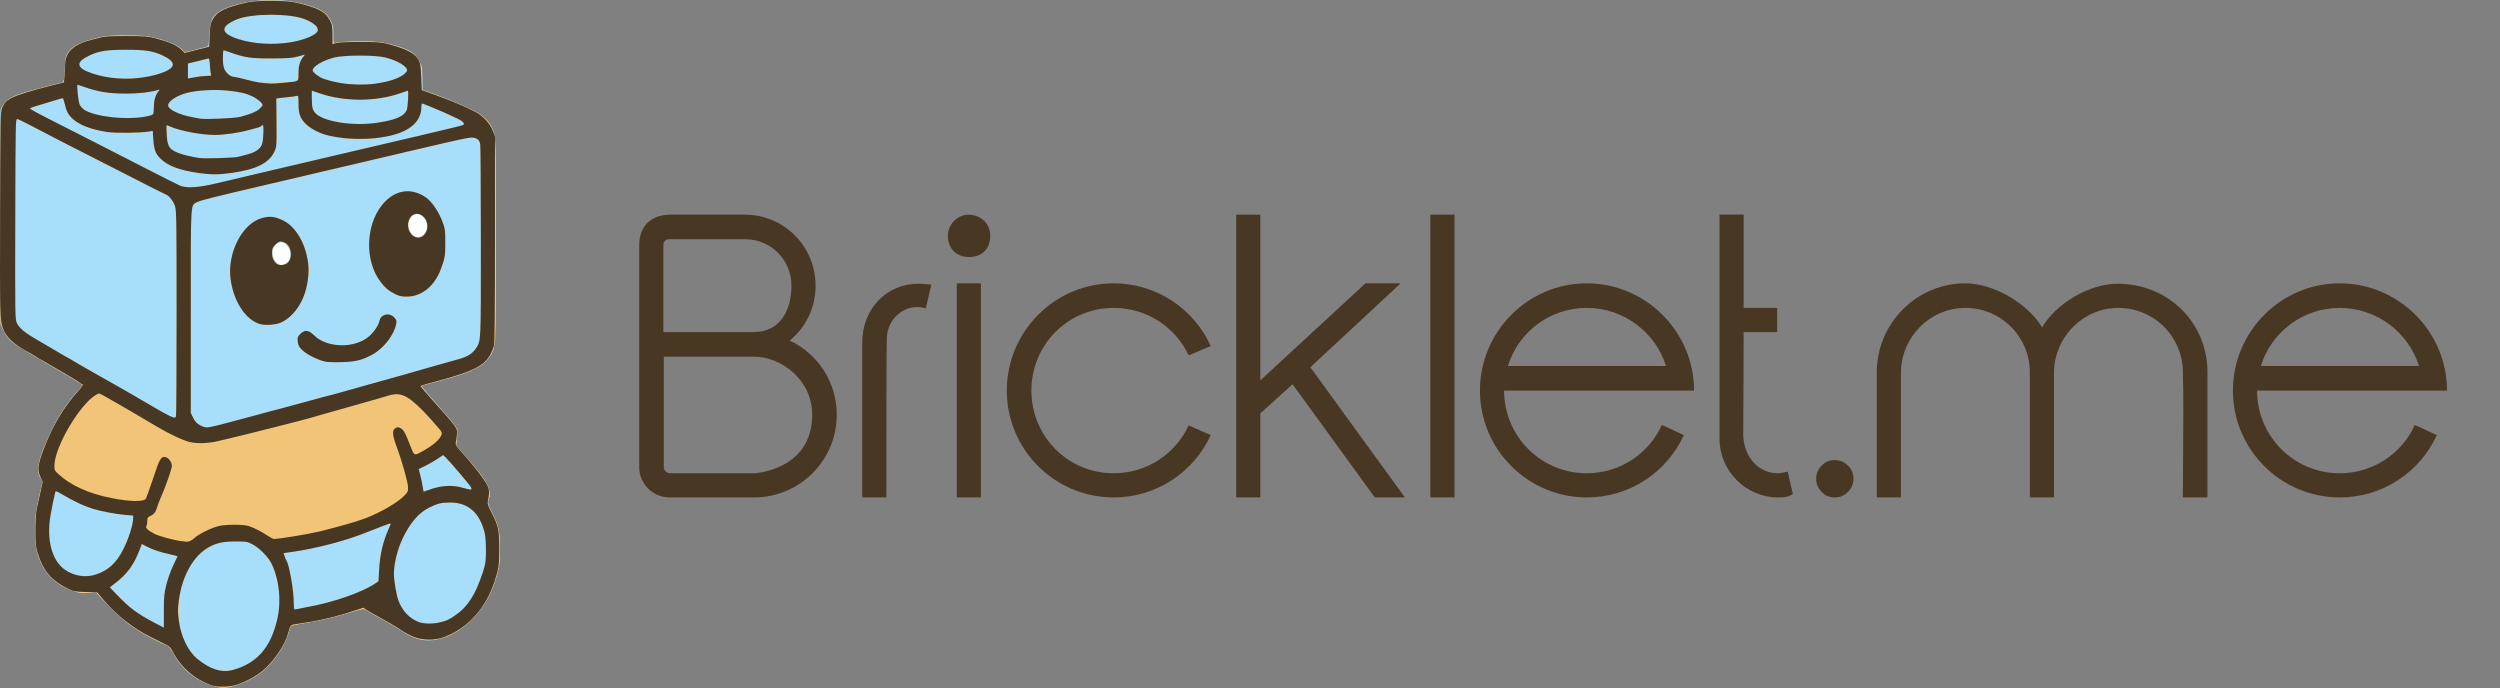 <svg xmlns="http://www.w3.org/2000/svg" xml:space="preserve" id="svg1" version="1.1" viewBox="0 0 396.875 109.273" height="413" width="1500"><rect x="0" y="0" width="396.875" height="109.273" fill="#808080" stroke="none"/><defs id="defs1"></defs><rect ry="5.502" y="33.358" x="34.614" height="11.004" width="37.69" id="rect1" style="fill:#ffffff;stroke-width:0.199"></rect><path id="path16" d="m 33.731,108.868 c -2.563,-0.763 -4.972,-2.731 -6.138,-5.014 -0.45,-0.88 -1.065,-1.555 -1.415,-1.554 -0.403,0.002 -4.489,-2.285 -5.716,-3.2 -0.742,-0.553 -2.232,-1.924 -3.309,-3.046 l -1.959,-2.04 -1.205,0.097 c -1.006,0.081 -1.376,0.039 -2.24,-0.251 C 8.459,92.756 6.584,90.65 5.753,87.126 5.504,86.072 5.476,82.575 5.706,81.27 5.798,80.748 6.077,79.432 6.327,78.343 L 6.781,76.365 6.432,75.854 C 6.152,75.444 6.085,75.148 6.092,74.359 6.099,73.548 6.241,73.009 6.899,71.295 8.428,67.309 10.071,64.562 12.561,61.823 l 0.606,-0.667 -0.777,-0.518 C 11.963,60.354 10.061,59.22 8.163,58.119 3.114,55.188 2.075,54.528 1.465,53.861 0.754,53.085 0.328,52.208 0.136,51.123 0.035,50.551 -0.004,44.615 0.023,33.846 L 0.065,17.441 0.466,16.729 C 1.036,15.717 1.876,15.27 4.864,14.389 c 0.708,-0.209 4.616,-1.217 4.949,-1.277 0.338,-0.061 0.483,-0.88 0.51,-2.875 0.032,-2.343 1.283,-3.327 5.462,-4.295 1.23,-0.285 1.936,-0.341 4.277,-0.337 1.542,0.002 3.141,0.084 3.552,0.181 1.767,0.42 2.144,0.523 2.997,0.822 1.178,0.413 1.612,0.65 2.238,1.223 l 0.517,0.474 1.817,-0.458 c 0.999,-0.252 1.844,-0.487 1.878,-0.522 0.034,-0.035 0.119,-0.906 0.191,-1.935 0.157,-2.265 0.453,-2.893 1.713,-3.639 2.444,-1.447 7.693,-2.155 11.219,-1.514 3.951,0.719 5.505,1.461 6.316,3.016 0.386,0.741 0.433,0.98 0.433,2.247 0,1.398 0.004,1.417 0.337,1.31 0.683,-0.218 3.934,-0.347 5.709,-0.226 2.401,0.164 5.088,0.866 6.264,1.637 0.657,0.431 1.306,1.213 1.429,1.723 0.05,0.208 0.149,0.379 0.22,0.379 0.071,0 0.148,0.891 0.171,1.981 l 0.042,1.981 1.65,0.581 c 1.748,0.615 3.535,1.34 4.841,1.963 0.436,0.208 0.822,0.377 0.858,0.377 0.036,0 0.422,0.172 0.858,0.382 1.059,0.511 2.299,1.677 2.73,2.568 0.707,1.46 0.708,1.486 0.658,18.401 -0.052,17.888 0.023,16.691 -1.156,18.322 -0.869,1.202 -2.7,2.162 -5.76,3.019 -0.594,0.166 -1.586,0.449 -2.204,0.627 -0.619,0.178 -1.445,0.4 -1.836,0.492 -0.391,0.092 -0.743,0.221 -0.782,0.287 -0.039,0.066 1.05,1.38 2.421,2.92 1.37,1.541 2.645,3.047 2.833,3.349 0.381,0.611 0.464,1.282 0.295,2.382 l -0.114,0.739 1.335,1.529 c 2.881,3.299 3.719,4.495 3.956,5.651 0.122,0.591 0.116,0.872 -0.021,1.14 -0.294,0.574 -0.197,1.09 0.438,2.33 1.034,2.018 1.279,3.15 1.268,5.86 -0.009,2.377 -0.074,2.799 -0.776,5.044 -1.34,4.286 -4.632,7.85 -8.35,9.039 -2.374,0.759 -4.287,0.393 -6.703,-1.282 -0.58,-0.402 -1.906,-1.186 -2.946,-1.74 -1.04,-0.555 -2.07,-1.141 -2.289,-1.303 -0.219,-0.162 -0.511,-0.294 -0.649,-0.294 -0.138,0 -1.174,0.275 -2.302,0.612 -2.893,0.864 -4.972,1.337 -7.675,1.749 -0.701,0.107 -1.351,0.254 -1.444,0.327 -0.093,0.073 -0.255,0.466 -0.361,0.873 -0.472,1.813 -1.758,3.949 -3.368,5.594 -1.43,1.461 -3.442,2.56 -5.85,3.198 -0.866,0.229 -1.811,0.18 -2.928,-0.153 z M 45.384,41.811 c 0.903,-0.617 0.931,-2.082 0.055,-2.901 -1.524,-1.424 -3.005,1.147 -1.564,2.716 0.472,0.514 0.944,0.572 1.509,0.185 z m 21.494,-4.347 c 0.607,-0.327 0.902,-0.829 0.902,-1.537 0,-0.781 -0.382,-1.445 -1.01,-1.756 -0.78,-0.386 -1.42,-0.035 -1.833,1.007 -0.17,0.428 -0.172,0.617 -0.013,1.088 0.225,0.666 0.56,1.103 0.981,1.283 0.425,0.181 0.488,0.176 0.973,-0.086 z" style="fill:#a7defb;stroke-width:0.579"></path><path id="path15" d="m 34.092,108.96 c -1.076,-0.272 -2.882,-1.196 -3.889,-1.989 -0.991,-0.781 -1.975,-1.992 -2.731,-3.364 -0.426,-0.772 -0.663,-1.028 -1.148,-1.241 -4.082,-1.788 -6.474,-3.465 -9.451,-6.625 l -1.64,-1.741 -1.08,0.102 c -1.374,0.13 -2.328,-0.094 -3.951,-0.93 -3.083,-1.586 -4.666,-4.583 -4.66,-8.821 0.003,-2.032 0.221,-3.672 0.834,-6.266 L 6.782,76.367 6.434,75.857 C 5.852,75.005 5.968,73.695 6.822,71.484 8.282,67.7 10.021,64.705 12.09,62.412 l 1.108,-1.229 -0.643,-0.454 C 12.202,60.48 11.542,60.059 11.088,59.795 10.634,59.53 9.993,59.155 9.663,58.961 9.333,58.767 7.586,57.749 5.779,56.697 1.929,54.457 1.243,53.897 0.558,52.437 L 0.065,51.384 V 34.413 c 0,-15.674 0.019,-17.009 0.255,-17.457 0.38,-0.723 1.193,-1.398 2.121,-1.76 1.077,-0.42 4.774,-1.476 6.417,-1.832 l 1.291,-0.28 0.095,-1.169 c 0.052,-0.643 0.095,-1.482 0.095,-1.865 0,-1.898 1.306,-3.01 4.574,-3.894 1.582,-0.428 1.791,-0.446 5.099,-0.446 3.302,0 3.52,0.019 5.099,0.444 1.856,0.5 3.402,1.22 3.827,1.784 0.274,0.364 0.317,0.371 1.154,0.199 0.478,-0.098 1.206,-0.272 1.619,-0.387 0.412,-0.114 0.935,-0.252 1.162,-0.306 l 0.412,-0.098 V 5.701 c 0,-3.304 0.931,-4.189 5.549,-5.273 2.056,-0.483 6.343,-0.483 8.399,0 3.372,0.792 4.552,1.426 5.228,2.812 0.263,0.538 0.321,0.934 0.321,2.169 V 6.919 l 0.412,-0.117 c 0.773,-0.219 6.501,-0.271 7.461,-0.068 3.489,0.736 4.93,1.411 5.742,2.689 0.38,0.598 0.413,0.785 0.483,2.738 l 0.075,2.097 2.1,0.742 c 2.311,0.817 5.781,2.314 6.805,2.938 1.472,0.896 2.245,1.93 2.665,3.57 0.262,1.023 0.3,31.389 0.041,32.85 -0.304,1.717 -1.19,3.058 -2.56,3.876 -0.777,0.464 -2.767,1.226 -4.326,1.657 -0.619,0.171 -1.8,0.501 -2.625,0.733 -0.825,0.232 -1.695,0.467 -1.933,0.521 -0.43,0.098 -0.416,0.118 1.711,2.521 1.179,1.332 2.189,2.457 2.244,2.5 0.055,0.043 0.425,0.497 0.821,1.009 l 0.721,0.931 -0.097,1.314 -0.097,1.314 1.239,1.431 c 0.682,0.787 1.277,1.466 1.323,1.509 0.046,0.043 0.545,0.677 1.109,1.408 1.535,1.989 1.92,3.146 1.435,4.315 -0.171,0.413 -0.167,0.548 0.032,0.939 0.128,0.251 0.438,0.857 0.69,1.348 0.892,1.738 1.13,2.909 1.121,5.522 -0.008,2.331 -0.139,3.156 -0.822,5.162 -1.154,3.391 -3.239,6.12 -5.999,7.857 -2.508,1.577 -5.233,1.802 -7.623,0.629 -0.206,-0.101 -0.854,-0.512 -1.439,-0.914 -0.585,-0.401 -1.901,-1.172 -2.925,-1.712 -1.024,-0.54 -2.04,-1.112 -2.259,-1.27 -0.219,-0.158 -0.511,-0.287 -0.649,-0.287 -0.138,0 -1.174,0.275 -2.302,0.611 -2.819,0.84 -4.239,1.173 -6.775,1.59 -1.196,0.197 -2.256,0.421 -2.355,0.499 -0.099,0.078 -0.291,0.538 -0.426,1.023 -0.499,1.79 -1.718,3.781 -3.33,5.438 -1.278,1.314 -3.413,2.527 -5.349,3.038 -1.339,0.354 -1.927,0.372 -3.031,0.093 z m 2.793,-2.602 c 2.738,-0.635 5.011,-2.498 6.144,-5.035 1.226,-2.746 1.578,-5.359 1.124,-8.336 -0.483,-3.166 -1.877,-5.426 -4.049,-6.565 -0.852,-0.447 -0.984,-0.469 -2.769,-0.468 -2.164,0.002 -3.383,0.329 -4.754,1.278 -4.958,3.432 -5.751,13.57 -1.351,17.278 2.051,1.728 3.762,2.288 5.655,1.848 z M 26.012,97.02 c 8.26e-4,-2.356 0.043,-2.785 0.414,-4.262 0.231,-0.917 0.711,-2.251 1.086,-3.021 0.37,-0.758 0.673,-1.399 0.673,-1.424 0,-0.025 -0.557,-0.171 -1.237,-0.324 -1.611,-0.361 -2.744,-0.742 -3.678,-1.236 l -0.756,-0.399 -0.402,1.051 c -0.848,2.221 -1.911,3.682 -3.669,5.045 l -1.027,0.796 1.372,1.387 c 2.141,2.164 2.952,2.759 5.797,4.254 0.784,0.412 1.425,0.75 1.425,0.751 0,0.002 4.33e-4,-1.177 9.98e-4,-2.618 z m 43.598,1.828 c 1.071,-0.224 1.549,-0.426 2.498,-1.054 1.645,-1.089 2.412,-2.022 3.455,-4.204 1.241,-2.598 1.757,-4.831 1.614,-6.985 -0.229,-3.45 -1.465,-5.663 -3.636,-6.51 -0.933,-0.364 -2.874,-0.438 -3.887,-0.148 -1.048,0.3 -2.455,1.09 -3.221,1.809 -2.09,1.96 -3.904,6.31 -3.902,9.358 5.67e-4,1.013 0.398,3.374 0.707,4.202 1.067,2.855 3.407,4.151 6.371,3.531 z M 48.808,96.367 c 4.04,-0.711 8.443,-2.248 10.813,-3.776 0.464,-0.299 0.465,-0.302 0.559,-2.061 0.139,-2.591 0.566,-4.443 1.504,-6.526 0.212,-0.47 0.361,-0.878 0.332,-0.908 -0.054,-0.056 -2.017,0.676 -4.285,1.597 -2.784,1.131 -7.867,2.44 -11.344,2.921 l -1.371,0.19 0.155,0.482 c 0.085,0.265 0.206,0.553 0.268,0.639 0.477,0.663 1.194,4.753 1.194,6.811 0,0.484 0.038,0.919 0.085,0.968 0.047,0.049 0.3,0.034 0.562,-0.032 0.263,-0.066 0.95,-0.204 1.527,-0.305 z M 15.289,91.18 c 1.948,-0.667 3.205,-1.835 4.296,-3.995 0.844,-1.669 1.552,-3.904 1.552,-4.898 v -0.443 l -1.312,-0.111 C 18.459,81.618 16.003,81.159 14.837,80.801 13.674,80.443 11.666,79.53 10.263,78.719 9.521,78.29 8.892,77.958 8.866,77.98 c -0.085,0.074 -0.624,2.515 -0.851,3.849 -0.651,3.84 0.207,7.117 2.246,8.581 1.462,1.049 3.362,1.34 5.027,0.77 z m 52.65,-13.364 c 2.065,-0.76 3.802,-0.88 5.528,-0.381 1.436,0.415 1.621,0.374 1.179,-0.265 -0.424,-0.612 -3.22,-3.886 -3.832,-4.487 L 70.362,72.24 69.405,72.87 c -0.526,0.347 -1.402,0.847 -1.945,1.113 l -0.988,0.482 0.267,1.051 c 0.147,0.578 0.314,1.385 0.372,1.794 0.057,0.409 0.122,0.743 0.143,0.743 0.021,0 0.33,-0.107 0.686,-0.238 z M 35.285,67.336 c 1.168,-0.303 2.388,-0.626 2.711,-0.718 0.323,-0.092 0.694,-0.19 0.825,-0.218 0.131,-0.028 1.183,-0.311 2.338,-0.629 1.888,-0.52 2.859,-0.778 3.524,-0.937 0.124,-0.03 1.676,-0.451 3.449,-0.936 3.691,-1.009 4.32,-1.178 4.693,-1.258 0.148,-0.032 0.789,-0.207 1.425,-0.389 1.636,-0.47 2.571,-0.733 4.456,-1.255 4.351,-1.205 7.309,-2.041 10.236,-2.892 1.394,-0.405 2.482,-0.711 3.815,-1.072 1.433,-0.387 2.261,-0.899 2.8,-1.73 0.81,-1.248 0.783,-0.666 0.779,-16.89 -0.002,-8.275 -0.046,-15.267 -0.098,-15.537 -0.195,-1.018 -1.007,-1.25 -2.841,-0.813 -0.664,0.158 -1.372,0.323 -1.575,0.365 -0.403,0.084 -11.777,2.737 -12.141,2.831 -0.124,0.032 -2.202,0.52 -4.617,1.085 -2.416,0.565 -5.149,1.209 -6.074,1.432 -0.925,0.223 -2.255,0.533 -2.957,0.69 -0.701,0.157 -2.827,0.653 -4.724,1.104 -1.897,0.45 -4.124,0.976 -4.949,1.168 -3.983,0.929 -4.538,1.077 -5.059,1.351 -1.083,0.569 -1.015,-0.58 -1.015,17.338 v 16.124 l 0.376,0.773 c 0.354,0.729 0.846,1.155 1.649,1.429 0.534,0.182 0.817,0.142 2.975,-0.417 z M 51.287,57.323 c -1.251,-0.367 -2.871,-1.239 -3.434,-1.848 -0.376,-0.406 -0.524,-0.727 -0.581,-1.255 -0.069,-0.635 -0.029,-0.76 0.38,-1.187 0.699,-0.729 1.34,-0.666 2.241,0.223 2.035,2.005 6.428,2.079 8.689,0.146 0.757,-0.647 1.518,-1.777 1.652,-2.454 0.21,-1.06 1.538,-1.397 2.315,-0.586 0.392,0.408 0.434,0.537 0.344,1.056 -0.29,1.684 -2.001,3.902 -3.738,4.844 -1.696,0.921 -2.654,1.159 -4.949,1.233 -1.596,0.051 -2.296,0.01 -2.92,-0.173 z M 41.135,51.404 c -2.872,-0.984 -5.091,-5.65 -4.539,-9.544 0.925,-6.523 6.191,-9.589 9.83,-5.724 1.39,1.477 2.004,2.798 2.422,5.21 0.206,1.191 0.212,1.576 0.046,2.8 -0.192,1.412 -0.572,2.845 -0.947,3.572 -0.805,1.558 -2.001,2.832 -3.218,3.429 -0.894,0.438 -2.691,0.567 -3.595,0.257 z m 4.221,-9.483 c 0.434,-0.172 0.827,-0.977 0.827,-1.693 0,-0.574 -0.562,-1.452 -1.104,-1.724 -1.198,-0.601 -2.364,1.236 -1.671,2.632 0.421,0.848 1.099,1.122 1.948,0.785 z m 17.236,4.69 c -1.046,-0.556 -1.442,-0.903 -2.271,-1.998 -1.234,-1.628 -1.971,-4.624 -1.686,-6.847 0.328,-2.548 1.11,-4.335 2.553,-5.832 1.826,-1.894 4.338,-2.096 6.517,-0.524 0.863,0.623 1.939,2.208 2.499,3.682 0.461,1.212 0.485,1.378 0.488,3.386 0.002,1.312 -0.07,2.349 -0.191,2.737 -0.966,3.111 -1.97,4.492 -3.996,5.492 -1.152,0.569 -2.733,0.53 -3.913,-0.097 z m 4.749,-9.372 c 0.382,-0.398 0.438,-0.572 0.438,-1.345 0,-0.801 -0.05,-0.94 -0.51,-1.42 -0.776,-0.81 -1.806,-0.657 -2.257,0.335 -0.308,0.676 -0.293,1.287 0.046,1.951 0.522,1.022 1.554,1.239 2.283,0.479 z M 27.945,66.075 c 0.05,-0.136 0.091,-7.514 0.091,-16.396 0,-14.51 -0.025,-16.227 -0.245,-16.92 -0.26,-0.821 -0.962,-1.72 -1.471,-1.886 -0.17,-0.055 -2.941,-1.452 -6.158,-3.104 -3.217,-1.652 -6.895,-3.525 -8.172,-4.163 -1.278,-0.638 -3.897,-1.988 -5.82,-3.001 -1.923,-1.013 -3.56,-1.801 -3.639,-1.75 -0.088,0.057 -0.142,6.14 -0.142,15.965 0,15.699 0.003,15.881 0.308,16.503 0.332,0.678 1.54,1.681 3.071,2.55 0.493,0.279 1.863,1.083 3.044,1.787 1.182,0.703 2.179,1.279 2.215,1.279 0.037,0 0.318,0.164 0.626,0.365 0.308,0.201 1.234,0.739 2.059,1.196 0.825,0.457 1.567,0.881 1.65,0.944 0.082,0.062 0.892,0.52 1.8,1.017 0.907,0.497 2.797,1.577 4.199,2.398 6.179,3.621 6.396,3.727 6.583,3.218 z m 5.115,-36.665 c 0.412,-0.104 0.986,-0.245 1.275,-0.312 0.289,-0.067 2.381,-0.56 4.649,-1.095 3.655,-0.862 5.607,-1.319 7.349,-1.72 2.621,-0.605 10.388,-2.435 11.381,-2.682 0.692,-0.172 1.839,-0.443 2.55,-0.601 0.711,-0.159 2.541,-0.585 4.067,-0.948 2.946,-0.7 3.039,-0.722 5.249,-1.234 4.312,-0.998 4.143,-0.942 3.998,-1.337 -0.106,-0.288 -1.582,-1.016 -4.741,-2.338 -0.945,-0.395 -1.772,-0.719 -1.837,-0.719 -0.065,0 -0.119,0.311 -0.119,0.691 0,0.949 -0.441,1.938 -1.17,2.625 -1.145,1.079 -2.49,1.606 -5.492,2.153 -1.146,0.209 -5.028,0.209 -6.174,0 -3.002,-0.547 -4.346,-1.074 -5.492,-2.153 -0.876,-0.825 -1.17,-1.647 -1.17,-3.269 0,-1.311 -0.006,-1.333 -0.337,-1.23 -0.186,0.058 -0.776,0.14 -1.312,0.182 -0.536,0.042 -1.177,0.109 -1.425,0.147 l -0.45,0.07 0.032,3.765 c 0.036,4.235 -0.028,4.601 -0.991,5.675 -1.046,1.166 -2.962,1.912 -6.078,2.366 -1.934,0.282 -3.179,0.3 -4.899,0.071 -3.066,-0.408 -4.757,-0.962 -6.052,-1.984 C 24.826,24.71 24.425,23.827 24.323,22.128 l -0.081,-1.352 -0.54,0.1 c -1.192,0.22 -5.359,0.276 -6.615,0.088 -1.632,-0.244 -3.311,-0.705 -4.099,-1.124 -1.742,-0.927 -2.331,-1.644 -2.687,-3.268 -0.121,-0.554 -0.281,-0.999 -0.354,-0.988 -0.212,0.03 -4.665,1.388 -5.158,1.572 -0.216,0.081 0.551,0.492 7.874,4.217 1.65,0.839 5.8,2.964 9.224,4.722 3.423,1.758 6.46,3.293 6.749,3.41 0.625,0.255 3.262,0.198 4.424,-0.096 z m 4.724,-4.508 c 0.289,-0.079 0.88,-0.231 1.313,-0.337 1.128,-0.276 1.912,-0.711 2.296,-1.273 0.27,-0.395 0.348,-0.77 0.407,-1.958 0.05,-0.993 0.021,-1.469 -0.088,-1.469 -0.089,0 -0.198,0.062 -0.243,0.138 -0.045,0.076 -0.234,0.176 -0.421,0.222 -0.187,0.046 -0.88,0.234 -1.539,0.417 -2.782,0.771 -5.563,0.961 -8.174,0.559 -1.505,-0.232 -3.455,-0.733 -4.319,-1.109 -0.284,-0.124 -0.526,-0.225 -0.536,-0.225 -0.011,-4.3e-5 0.004,0.651 0.032,1.447 0.074,2.089 0.37,2.497 2.273,3.138 0.633,0.213 1.899,0.491 2.925,0.642 0.759,0.112 5.517,-0.037 6.074,-0.19 z m 21.793,-5.355 c 1.618,-0.244 2.49,-0.452 3.403,-0.813 1.506,-0.595 1.8,-1.086 1.8,-3.005 0,-0.736 -0.017,-1.337 -0.037,-1.336 -0.021,5.92e-4 -0.534,0.177 -1.14,0.391 -2.099,0.743 -3.836,1.015 -6.472,1.015 -2.636,0 -4.373,-0.272 -6.472,-1.015 -0.606,-0.215 -1.124,-0.391 -1.15,-0.391 -0.026,-5.9e-4 -0.03,0.641 -0.008,1.425 0.035,1.266 0.085,1.492 0.445,2.01 0.342,0.492 0.601,0.65 1.658,1.008 2.319,0.786 5.56,1.075 7.973,0.712 z m -21.493,-0.988 c 1.711,-0.443 2.588,-0.806 3.123,-1.293 0.644,-0.587 0.592,-0.804 -0.362,-1.505 -0.937,-0.688 -2.233,-1.074 -4.504,-1.34 -3.078,-0.362 -6.289,-0.017 -8.157,0.874 -0.852,0.407 -1.497,1.022 -1.497,1.428 0,0.798 2.395,1.762 5.249,2.113 1.031,0.127 5.339,-0.067 6.149,-0.277 z m -15.243,-0.009 c 0.767,-0.121 1.385,-0.301 1.46,-0.425 0.072,-0.118 0.131,-0.656 0.132,-1.197 0.002,-1.008 0.266,-1.9 0.72,-2.438 0.247,-0.293 0.243,-0.3 -0.118,-0.196 -1.294,0.372 -3.021,0.567 -5.034,0.567 -2.727,2.59e-4 -4.485,-0.286 -6.751,-1.099 -0.473,-0.17 -0.879,-0.309 -0.902,-0.309 -0.023,0 -0.018,0.594 0.012,1.32 0.066,1.598 0.338,2.266 1.107,2.717 1.778,1.042 6.274,1.551 9.374,1.06 z m 36.641,-5.256 c 2.105,-0.285 3.704,-0.786 4.55,-1.425 0.329,-0.248 0.597,-0.56 0.597,-0.693 0,-0.645 -1.58,-1.582 -3.46,-2.052 -1.596,-0.399 -6.482,-0.398 -8.088,0.001 -1.81,0.45 -3.449,1.425 -3.449,2.051 0,0.31 1.082,1.129 1.783,1.349 1.223,0.383 1.649,0.485 2.866,0.685 1.582,0.26 3.66,0.293 5.201,0.084 z m -12.362,-0.386 c 0.216,-0.094 0.262,-0.316 0.262,-1.251 0,-1.176 0.203,-1.901 0.726,-2.594 L 48.412,8.66 47.335,8.962 C 46.44,9.214 45.726,9.267 43.108,9.276 39.79,9.288 38.841,9.146 36.424,8.278 c -0.459,-0.165 -0.881,-0.3 -0.937,-0.3 -0.056,0 -0.102,0.566 -0.102,1.258 0,0.929 0.075,1.409 0.286,1.838 0.316,0.642 0.986,1.128 1.555,1.128 0.432,0 3.259,0.729 3.393,0.875 0.122,0.133 6.169,-0.024 6.502,-0.168 z M 22.758,12.284 c 2.768,-0.434 4.678,-1.255 4.678,-2.013 0,-0.495 -0.501,-0.945 -1.653,-1.484 -1.488,-0.696 -2.733,-0.888 -5.771,-0.888 -3.038,0 -4.283,0.191 -5.771,0.888 -2.311,1.082 -2.193,1.992 0.374,2.862 2.442,0.829 5.421,1.061 8.143,0.634 z m 9.264,-0.189 1.387,-0.095 -0.074,-1.19 C 33.294,10.155 33.238,9.543 33.211,9.448 33.178,9.332 32.62,9.407 31.498,9.679 L 29.835,10.082 v 1.212 1.212 l 0.4,-0.158 c 0.22,-0.087 1.024,-0.201 1.787,-0.253 z M 47.158,6.502 C 50.422,5.712 51.282,4.752 49.663,3.702 48.171,2.734 46.297,2.352 43.033,2.352 c -3.264,0 -5.137,0.381 -6.63,1.35 -1.618,1.049 -0.764,2.004 2.506,2.803 2.158,0.527 6.066,0.526 8.249,-0.002 z" style="fill:#f2c478;stroke-width:0.579"></path><path id="path14" d="m 33.51,108.769 c -2.71,-0.992 -4.931,-2.963 -6.147,-5.453 -0.191,-0.39 -0.502,-0.725 -0.829,-0.889 -0.288,-0.145 -1.367,-0.684 -2.398,-1.198 -3.056,-1.524 -5.455,-3.397 -7.694,-6.006 l -1.02,-1.189 -1.83,-0.052 C 11.971,93.936 11.663,93.882 10.885,93.501 8.118,92.15 6.847,90.65 5.95,87.68 5.665,86.736 5.618,86.231 5.622,84.154 c 0.002,-1.333 0.082,-2.776 0.177,-3.207 0.095,-0.43 0.354,-1.615 0.577,-2.632 L 6.78,76.465 6.444,75.764 C 5.898,74.623 5.984,73.832 6.927,71.328 c 1.395,-3.706 3.126,-6.621 5.509,-9.279 0.724,-0.808 0.866,-1.044 0.625,-1.044 -0.083,0 -0.241,-0.093 -0.35,-0.206 -0.109,-0.113 -0.569,-0.42 -1.023,-0.681 -0.454,-0.261 -1.182,-0.697 -1.619,-0.967 -0.437,-0.271 -0.819,-0.492 -0.851,-0.492 -0.031,0 -0.641,-0.352 -1.355,-0.782 -0.714,-0.43 -1.333,-0.782 -1.376,-0.782 -0.043,0 -0.257,-0.13 -0.476,-0.289 C 5.793,56.646 5.175,56.279 4.639,55.99 2.206,54.677 0.967,53.539 0.475,52.166 -0.009,50.814 -0.03,49.968 0.017,33.865 0.062,18.788 0.082,17.714 0.333,17.134 0.691,16.305 0.986,15.989 1.789,15.568 2.731,15.074 5.264,14.288 8.407,13.515 l 1.743,-0.429 0.093,-1.029 c 0.051,-0.566 0.095,-1.381 0.098,-1.811 0.011,-2.008 1.382,-3.258 4.347,-3.963 0.371,-0.088 1.012,-0.253 1.425,-0.367 0.515,-0.142 1.762,-0.204 3.974,-0.199 2.839,0.006 3.386,0.05 4.574,0.362 2.277,0.598 3.367,1.077 4.124,1.811 l 0.525,0.509 1.95,-0.492 1.95,-0.492 0.075,-1.791 c 0.064,-1.533 0.129,-1.891 0.45,-2.488 0.709,-1.319 2.038,-1.979 5.542,-2.757 1.534,-0.34 5.984,-0.339 7.521,0.002 3.561,0.79 4.833,1.437 5.568,2.832 0.365,0.692 0.409,0.94 0.412,2.289 l 0.003,1.512 0.562,-0.178 c 0.342,-0.108 1.798,-0.18 3.712,-0.183 2.499,-0.004 3.382,0.052 4.274,0.272 3.132,0.77 4.634,1.557 5.187,2.717 0.222,0.467 0.304,1.063 0.362,2.634 l 0.075,2.03 2.25,0.8 c 2.286,0.813 4.908,1.924 6.34,2.687 1.125,0.6 2.247,1.828 2.678,2.933 l 0.356,0.913 v 16.374 c 0,11.471 -0.049,16.533 -0.165,16.906 -0.728,2.349 -1.949,3.38 -5.324,4.493 -1.463,0.482 -3.358,1.028 -5.351,1.54 -0.559,0.144 -0.998,0.313 -0.975,0.376 0.023,0.063 0.754,0.913 1.626,1.89 4.349,4.872 4.241,4.72 4.144,5.798 -0.041,0.454 -0.117,1.002 -0.169,1.217 -0.076,0.312 0.02,0.518 0.472,1.017 2.17,2.395 4.129,4.913 4.555,5.853 0.311,0.687 0.322,1.15 0.058,2.456 -0.079,0.392 0.02,0.718 0.5,1.642 1.172,2.26 1.305,2.853 1.305,5.846 0,2.698 -0.06,3.136 -0.71,5.162 -1.382,4.309 -4.238,7.491 -8,8.915 -1.526,0.577 -3.471,0.553 -4.966,-0.062 -0.593,-0.244 -1.498,-0.742 -2.01,-1.107 -0.512,-0.365 -1.849,-1.156 -2.971,-1.76 -1.122,-0.603 -2.232,-1.239 -2.467,-1.412 l -0.427,-0.315 -0.998,0.328 c -1.501,0.493 -2.869,0.905 -3.623,1.091 -2.051,0.506 -3.059,0.716 -4.574,0.951 -0.577,0.09 -1.341,0.208 -1.697,0.263 -0.692,0.107 -0.723,0.149 -1.091,1.477 -0.451,1.624 -1.854,3.819 -3.437,5.376 -1.079,1.061 -2.78,2.07 -4.55,2.698 -1.217,0.432 -3.211,0.487 -4.222,0.116 z m 3.449,-2.412 c 3.807,-1.04 5.988,-3.515 7.046,-7.994 0.688,-2.912 0.339,-6.335 -0.906,-8.907 -0.494,-1.02 -1.935,-2.48 -2.993,-3.034 -0.854,-0.447 -0.987,-0.469 -2.772,-0.468 -2.164,0.002 -3.383,0.329 -4.754,1.278 -2.141,1.482 -3.704,4.484 -4.181,8.028 -0.197,1.467 -0.197,1.828 0.007,3.363 0.315,2.371 1.443,4.723 2.823,5.887 2.049,1.727 3.94,2.336 5.73,1.847 z M 26.012,97.02 c 8.26e-4,-2.356 0.043,-2.785 0.414,-4.262 0.231,-0.917 0.711,-2.251 1.086,-3.021 0.37,-0.758 0.673,-1.399 0.673,-1.424 0,-0.025 -0.557,-0.171 -1.237,-0.324 -1.611,-0.361 -2.744,-0.742 -3.678,-1.236 l -0.756,-0.399 -0.402,1.051 c -0.848,2.219 -1.911,3.682 -3.664,5.042 l -1.023,0.793 1.143,1.185 c 2.08,2.156 3.226,3.007 6.017,4.466 0.784,0.41 1.425,0.746 1.425,0.747 0,0.002 4.33e-4,-1.177 9.98e-4,-2.618 z m 43.868,1.771 c 1.088,-0.28 1.281,-0.366 2.228,-0.995 2.095,-1.391 3.34,-3.291 4.534,-6.922 0.443,-1.346 0.488,-1.657 0.499,-3.435 0.008,-1.175 -0.069,-2.299 -0.192,-2.816 -0.762,-3.197 -2.625,-4.85 -5.462,-4.848 -1.414,0.002 -2.055,0.156 -3.371,0.815 -1.663,0.833 -3,2.39 -4.199,4.893 -0.822,1.716 -1.386,4.007 -1.385,5.631 5.67e-4,1.013 0.398,3.374 0.707,4.202 0.628,1.681 1.757,2.869 3.278,3.45 0.749,0.286 2.3,0.297 3.363,0.024 z M 48.808,96.367 c 3.974,-0.699 8.681,-2.331 10.738,-3.724 l 0.54,-0.365 0.097,-1.755 c 0.138,-2.508 0.599,-4.507 1.502,-6.519 0.211,-0.47 0.36,-0.878 0.331,-0.908 -0.051,-0.053 -1.994,0.666 -3.985,1.475 -3.129,1.271 -7.956,2.531 -11.673,3.047 l -1.342,0.186 0.155,0.482 c 0.085,0.265 0.206,0.553 0.268,0.639 0.477,0.663 1.194,4.753 1.194,6.811 0,0.484 0.038,0.919 0.085,0.968 0.047,0.049 0.3,0.034 0.562,-0.032 0.263,-0.066 0.95,-0.204 1.527,-0.305 z M 15.289,91.18 c 1.948,-0.667 3.205,-1.835 4.296,-3.995 0.844,-1.669 1.552,-3.904 1.552,-4.898 v -0.443 l -1.312,-0.111 C 18.453,81.618 15.994,81.157 14.837,80.799 13.244,80.306 11.764,79.605 9.474,78.258 9.001,77.98 8.82,77.935 8.778,78.085 c -0.148,0.533 -0.566,2.589 -0.764,3.754 -0.65,3.83 0.21,7.109 2.248,8.571 1.462,1.049 3.362,1.34 5.027,0.77 z m 14.874,-5.289 c 0.191,-0.077 0.55,-0.327 0.797,-0.556 0.616,-0.569 2.656,-1.562 3.749,-1.825 1.16,-0.279 4.008,-0.276 4.799,0.006 0.963,0.343 2.038,0.891 2.92,1.489 0.451,0.306 0.923,0.556 1.05,0.555 0.911,-0.004 5.156,-0.708 7.429,-1.23 0.884,-0.203 4.739,-1.256 5.174,-1.413 0.206,-0.075 0.679,-0.227 1.05,-0.339 2.276,-0.687 5.598,-2.49 6.9,-3.744 0.683,-0.658 0.749,-0.784 0.749,-1.417 -2.7e-5,-0.798 -0.943,-4.176 -1.82,-6.516 -0.697,-1.861 -0.735,-2.656 -0.14,-2.963 0.293,-0.152 0.447,-0.144 0.786,0.039 0.464,0.25 0.782,0.824 1.481,2.671 0.647,1.71 0.65,1.712 1.723,1.134 1.899,-1.023 3.053,-2.007 3.298,-2.814 0.069,-0.226 -0.009,-0.454 -0.252,-0.738 -2.116,-2.475 -3.211,-3.61 -4.426,-4.588 -1.32,-1.062 -2.308,-1.286 -3.735,-0.847 -0.407,0.125 -1.128,0.336 -1.602,0.469 -0.918,0.257 -0.949,0.266 -5.212,1.482 -1.526,0.435 -3.315,0.94 -3.974,1.121 -0.66,0.181 -1.369,0.389 -1.575,0.462 -0.508,0.179 -11.245,2.899 -12.373,3.134 -0.495,0.103 -1.381,0.317 -1.968,0.474 -1.688,0.452 -3.68,0.541 -4.931,0.22 -1.158,-0.297 -3.284,-1.314 -5.474,-2.619 -2.581,-1.537 -5.158,-3.045 -6.224,-3.641 -0.577,-0.323 -1.401,-0.793 -1.831,-1.044 -0.73,-0.426 -0.808,-0.441 -1.2,-0.227 -2.575,1.412 -6.611,8.193 -6.697,11.252 -0.02,0.725 0.017,0.805 0.653,1.397 1.904,1.773 4.823,3.091 8.399,3.793 3.013,0.592 5.153,0.622 5.475,0.077 0.111,-0.187 0.819,-2.187 1.576,-4.452 0.656,-1.962 0.958,-2.342 1.656,-2.088 0.459,0.167 0.89,0.819 0.89,1.346 0,0.491 -0.988,3.311 -1.811,5.168 -0.241,0.543 -0.482,1.177 -0.537,1.408 -0.158,0.671 -0.525,1.15 -1.057,1.382 -0.428,0.186 -0.494,0.29 -0.494,0.771 0,0.306 -0.064,0.681 -0.143,0.834 -0.161,0.313 0.197,0.655 1.295,1.24 0.7,0.372 3.377,1.083 4.397,1.166 0.371,0.03 0.721,0.068 0.778,0.083 0.057,0.015 0.259,-0.036 0.45,-0.113 z M 67.939,77.816 c 2.065,-0.76 3.802,-0.88 5.528,-0.381 1.436,0.415 1.621,0.374 1.179,-0.265 -0.424,-0.612 -3.22,-3.886 -3.832,-4.487 L 70.362,72.24 69.405,72.87 c -0.526,0.347 -1.402,0.847 -1.945,1.113 l -0.988,0.482 0.267,1.051 c 0.147,0.578 0.314,1.385 0.372,1.794 0.057,0.409 0.122,0.743 0.143,0.743 0.021,0 0.33,-0.107 0.686,-0.238 z M 35.285,67.336 c 1.168,-0.303 2.388,-0.626 2.711,-0.718 0.323,-0.092 0.694,-0.19 0.825,-0.218 0.131,-0.028 1.183,-0.311 2.338,-0.629 1.888,-0.52 2.859,-0.778 3.524,-0.937 0.124,-0.03 1.676,-0.451 3.449,-0.936 3.691,-1.009 4.32,-1.178 4.693,-1.258 0.148,-0.032 0.789,-0.207 1.425,-0.389 1.636,-0.47 2.571,-0.733 4.456,-1.255 4.351,-1.205 7.309,-2.041 10.236,-2.892 1.394,-0.405 2.482,-0.711 3.815,-1.072 1.433,-0.387 2.261,-0.899 2.8,-1.73 0.81,-1.248 0.783,-0.666 0.779,-16.89 -0.002,-8.275 -0.046,-15.267 -0.098,-15.537 -0.119,-0.619 -0.442,-0.916 -1.11,-1.019 -0.558,-0.086 -1.679,0.152 -10.498,2.231 -4.662,1.099 -14.672,3.446 -22.797,5.345 -7.91,1.849 -10.021,2.38 -10.53,2.651 -1.086,0.578 -1.018,-0.578 -1.018,17.343 v 16.124 l 0.376,0.773 c 0.354,0.729 0.846,1.155 1.649,1.429 0.534,0.182 0.817,0.142 2.975,-0.417 z m 16.349,-9.925 c -1.157,-0.259 -2.893,-1.119 -3.592,-1.78 -0.586,-0.554 -0.699,-0.758 -0.767,-1.385 -0.072,-0.665 -0.035,-0.781 0.378,-1.212 0.7,-0.73 1.34,-0.666 2.243,0.225 2.037,2.008 6.421,2.081 8.687,0.144 0.757,-0.647 1.518,-1.777 1.652,-2.454 0.21,-1.06 1.538,-1.397 2.315,-0.586 0.392,0.408 0.434,0.537 0.344,1.056 -0.29,1.684 -2.001,3.902 -3.738,4.844 -1.681,0.913 -2.658,1.158 -4.874,1.225 -1.114,0.034 -2.305,-0.001 -2.648,-0.078 z m -10.499,-6.006 c -2.248,-0.77 -4.083,-3.655 -4.53,-7.121 -0.53,-4.105 1.789,-8.7 4.859,-9.631 1.325,-0.402 2.214,-0.301 3.595,0.407 1.89,0.97 3.375,3.49 3.831,6.499 0.218,1.436 0.041,3.277 -0.472,4.908 -0.661,2.104 -2.064,3.884 -3.688,4.68 -0.894,0.438 -2.691,0.567 -3.595,0.257 z m 4.534,-9.689 c 0.835,-0.749 0.609,-2.622 -0.381,-3.156 -0.665,-0.359 -1.034,-0.29 -1.595,0.295 -0.441,0.459 -0.51,0.636 -0.51,1.295 0,0.75 0.244,1.316 0.743,1.727 0.393,0.323 1.296,0.24 1.743,-0.161 z m 16.923,4.896 c -1.01,-0.536 -1.411,-0.882 -2.18,-1.876 -2.498,-3.232 -2.406,-8.853 0.198,-12.14 1.965,-2.48 4.674,-2.932 7.095,-1.184 0.865,0.625 1.941,2.211 2.496,3.682 0.456,1.206 0.482,1.387 0.488,3.386 0.007,2.131 -0.044,2.441 -0.698,4.223 -0.997,2.718 -3.053,4.38 -5.416,4.38 -0.923,0 -1.237,-0.075 -1.983,-0.471 z m 4.765,-9.345 c 0.733,-0.823 0.643,-2.189 -0.193,-2.923 -1.068,-0.937 -2.384,-0.165 -2.384,1.398 0,1.638 1.621,2.597 2.577,1.525 z M 27.945,66.075 c 0.05,-0.136 0.091,-7.514 0.091,-16.396 0,-14.51 -0.025,-16.227 -0.245,-16.92 -0.26,-0.821 -0.962,-1.72 -1.471,-1.886 -0.17,-0.055 -2.874,-1.42 -6.008,-3.033 C 17.177,26.228 14.005,24.61 13.263,24.244 11.893,23.57 7.303,21.202 4.557,19.751 3.728,19.313 2.918,18.931 2.757,18.902 2.469,18.85 2.464,19.082 2.426,34.769 c -0.037,15.398 -0.029,15.94 0.248,16.502 0.429,0.873 1.268,1.563 3.315,2.73 0.536,0.305 1.874,1.091 2.974,1.746 1.099,0.655 2.029,1.19 2.065,1.19 0.037,0 0.318,0.164 0.626,0.365 0.308,0.201 1.234,0.739 2.059,1.196 0.825,0.457 1.567,0.881 1.65,0.944 0.082,0.062 0.892,0.52 1.8,1.017 0.907,0.497 2.797,1.577 4.199,2.398 6.179,3.621 6.396,3.727 6.583,3.218 z m 6.507,-36.991 c 1.462,-0.35 5.02,-1.19 7.907,-1.867 2.887,-0.677 7.544,-1.769 10.349,-2.427 5.534,-1.298 6.49,-1.522 13.573,-3.178 5.709,-1.335 7.212,-1.707 7.311,-1.811 0.197,-0.206 -0.176,-0.596 -0.894,-0.935 -1.804,-0.851 -2.219,-1.036 -3.86,-1.723 -0.945,-0.395 -1.772,-0.719 -1.837,-0.719 -0.065,0 -0.119,0.308 -0.119,0.685 0,1.689 -1.221,3.145 -3.304,3.941 -2.985,1.141 -7.709,1.33 -11.468,0.459 -1.366,-0.317 -2.886,-1.118 -3.662,-1.931 -0.832,-0.872 -1.062,-1.57 -1.062,-3.228 0,-1.182 -0.008,-1.21 -0.337,-1.113 -0.186,0.055 -0.776,0.137 -1.312,0.183 -0.536,0.046 -1.177,0.115 -1.425,0.153 l -0.45,0.07 0.032,3.798 c 0.031,3.673 0.021,3.823 -0.314,4.577 -0.821,1.848 -2.904,2.895 -6.833,3.435 -2.088,0.287 -3.226,0.29 -5.184,0.015 -3.088,-0.434 -5.022,-1.176 -6.16,-2.363 -0.742,-0.774 -0.958,-1.399 -1.072,-3.101 l -0.082,-1.227 -0.542,0.097 c -1.252,0.223 -5.367,0.28 -6.615,0.091 C 14.749,20.609 13.073,20.029 11.925,19.179 10.994,18.488 10.573,17.813 10.302,16.578 10.18,16.02 10.02,15.573 9.947,15.583 9.816,15.602 9.013,15.839 7.039,16.442 6.502,16.606 5.794,16.822 5.464,16.922 5.134,17.022 4.813,17.148 4.752,17.202 c -0.062,0.054 1.052,0.687 2.475,1.409 5.376,2.725 10.409,5.294 15.56,7.943 2.928,1.506 5.56,2.831 5.849,2.946 1.036,0.41 2.939,0.274 5.816,-0.415 z m 3.332,-4.182 c 0.289,-0.079 0.88,-0.231 1.313,-0.337 1.128,-0.276 1.912,-0.711 2.296,-1.273 0.27,-0.395 0.348,-0.77 0.407,-1.958 0.05,-0.993 0.021,-1.469 -0.088,-1.469 -0.089,0 -0.198,0.062 -0.243,0.138 -0.045,0.076 -0.234,0.176 -0.421,0.222 -0.187,0.046 -0.88,0.234 -1.539,0.418 -1.587,0.442 -3.914,0.777 -5.399,0.777 -2.124,0 -5.491,-0.631 -7.093,-1.329 -0.284,-0.124 -0.544,-0.225 -0.576,-0.225 -0.032,0 -0.025,0.641 0.016,1.425 0.109,2.081 0.435,2.522 2.329,3.16 0.633,0.213 1.899,0.491 2.925,0.642 0.759,0.112 5.517,-0.037 6.074,-0.19 z m 22.197,-5.428 c 2.897,-0.457 4.087,-0.972 4.59,-1.986 0.172,-0.347 0.325,-3.101 0.172,-3.096 -0.021,5.92e-4 -0.53,0.175 -1.131,0.388 -3.934,1.392 -9.026,1.392 -12.96,0 -0.602,-0.213 -1.115,-0.388 -1.142,-0.388 -0.026,-5.9e-4 -0.03,0.641 -0.008,1.425 0.035,1.262 0.085,1.492 0.438,1.994 1.022,1.457 6.059,2.291 10.041,1.663 z M 38.084,18.562 c 1.678,-0.442 2.56,-0.798 3.073,-1.239 0.29,-0.249 0.526,-0.547 0.526,-0.662 0,-0.297 -0.855,-1.013 -1.649,-1.381 -1.059,-0.491 -2.031,-0.711 -4.028,-0.913 -1.999,-0.202 -4.895,-0.024 -6.396,0.394 -1.626,0.453 -2.925,1.323 -2.925,1.96 0,0.645 1.699,1.479 3.824,1.877 0.495,0.093 1.069,0.2 1.275,0.238 0.774,0.143 5.495,-0.062 6.299,-0.274 z m -15.245,-0.007 c 0.784,-0.123 1.382,-0.298 1.46,-0.427 0.073,-0.12 0.134,-0.661 0.135,-1.201 0.002,-1.008 0.266,-1.9 0.72,-2.438 0.247,-0.293 0.243,-0.3 -0.118,-0.196 -1.294,0.372 -3.021,0.567 -5.034,0.567 -2.727,2.57e-4 -4.485,-0.286 -6.751,-1.099 -0.473,-0.17 -0.893,-0.309 -0.933,-0.309 -0.174,0 0.106,2.661 0.332,3.157 0.142,0.313 0.491,0.688 0.817,0.88 1.784,1.046 6.257,1.555 9.371,1.067 z m 36.644,-5.262 c 2.105,-0.285 3.704,-0.786 4.55,-1.425 0.329,-0.248 0.597,-0.56 0.597,-0.693 0,-0.645 -1.58,-1.582 -3.46,-2.052 -1.596,-0.399 -6.482,-0.398 -8.088,0.001 -1.81,0.45 -3.449,1.425 -3.449,2.051 0,0.31 1.082,1.129 1.783,1.349 1.223,0.383 1.649,0.485 2.866,0.685 1.582,0.26 3.66,0.293 5.201,0.084 z M 45.07,13.135 c 2.511,-0.247 2.313,-0.122 2.313,-1.465 0,-1.19 0.201,-1.912 0.726,-2.608 L 48.412,8.66 47.335,8.962 C 46.44,9.214 45.726,9.267 43.108,9.276 39.79,9.288 38.841,9.146 36.424,8.278 c -0.459,-0.165 -0.881,-0.3 -0.937,-0.3 -0.056,0 -0.102,0.566 -0.102,1.258 0,0.929 0.075,1.409 0.286,1.838 0.295,0.598 0.979,1.128 1.458,1.128 0.15,0 1.084,0.209 2.077,0.464 1.621,0.417 2.183,0.507 3.765,0.603 0.254,0.015 1.199,-0.044 2.1,-0.133 z m -22.312,-0.851 c 2.768,-0.434 4.678,-1.255 4.678,-2.013 0,-0.495 -0.501,-0.945 -1.653,-1.484 -1.488,-0.696 -2.733,-0.888 -5.771,-0.888 -3.038,0 -4.283,0.191 -5.771,0.888 -2.311,1.082 -2.193,1.992 0.374,2.862 2.442,0.829 5.421,1.061 8.143,0.634 z m 10.056,-0.231 c 0.71,-0.007 0.789,-0.04 0.682,-0.282 -0.067,-0.151 -0.147,-0.789 -0.178,-1.42 -0.042,-0.847 -0.107,-1.126 -0.248,-1.069 -0.105,0.042 -0.876,0.238 -1.713,0.434 l -1.521,0.358 v 1.196 1.196 l 1.087,-0.203 c 0.598,-0.112 1.449,-0.207 1.891,-0.211 z M 46.183,6.705 c 2.042,-0.34 3.888,-1.093 4.209,-1.717 0.297,-0.579 -0.43,-1.296 -1.942,-1.916 -2.374,-0.975 -8.459,-0.975 -10.833,0 -2.742,1.125 -2.657,2.224 0.242,3.143 2.435,0.772 5.537,0.955 8.324,0.491 z" style="fill:#483823;stroke-width:0.579"></path><path aria-label="Bricklet.me" id="text1" d="m 118.235,34.073 h -11.913 c -3.298,0.067 -4.846,2.154 -4.846,4.846 v 35.268 c 0,2.625 2.154,4.779 4.846,4.779 h 13.394 c 7.202,0 13.124,-5.856 13.124,-13.124 0,-5.048 -2.894,-9.625 -7.471,-11.778 2.625,-2.154 4.106,-5.317 4.106,-8.682 0,-6.259 -4.981,-11.307 -11.24,-11.307 z m -11.98,3.904 h 12.048 c 4.106,0 7.336,3.298 7.336,7.336 0,4.106 -1.885,7.404 -5.99,7.404 H 105.312 V 38.919 c 0,-0.538 0.337,-0.942 0.942,-0.942 z m -0.875,18.644 h 14.336 c 4.173,0 9.221,3.567 9.221,9.221 0,8.75 -9.019,9.288 -9.221,9.288 h -13.394 c -0.404,0 -0.942,-0.404 -0.942,-1.01 z m 42.469,-11.442 c -0.808,-0.067 -1.346,-0.135 -2.086,-0.135 -5.115,0 -8.884,4.106 -8.884,9.288 v 24.634 h 3.836 c 0,-7.538 0,-24.836 0.067,-25.172 0,-2.692 2.086,-5.048 4.846,-5.048 0.471,0 0.875,0.067 1.346,0.202 z m 9.355,-7.74 c 0,-1.952 -1.481,-3.298 -3.365,-3.365 -1.885,0 -3.365,1.548 -3.365,3.365 0,2.019 1.346,3.365 3.365,3.365 2.154,0 3.365,-1.413 3.365,-3.365 z m -5.317,7.538 v 33.989 h 3.836 V 44.976 Z m 24.903,0 c -9.355,0 -16.961,7.673 -16.961,17.028 0,9.355 7.605,16.961 16.961,16.961 6.865,0 12.721,-4.038 15.413,-9.894 l -3.5,-1.548 c -2.086,4.509 -6.596,7.605 -11.913,7.605 -7.269,0 -13.057,-5.856 -13.057,-13.124 0,-7.269 5.788,-13.124 13.057,-13.124 5.317,0 9.827,3.096 11.913,7.538 l 3.5,-1.481 c -2.625,-5.856 -8.548,-9.961 -15.413,-9.961 z m 23.288,-10.903 h -3.836 v 44.892 h 3.836 V 65.639 l 5.115,-4.644 13.057,17.97 h 4.779 L 208.02,58.302 222.356,44.976 h -5.586 l -16.692,15.413 z m 26.989,0 v 44.892 h 3.836 V 34.073 Z m 24.836,10.903 c -9.355,0 -16.961,7.673 -16.961,17.028 0,9.355 7.605,16.961 16.961,16.961 6.865,0 12.721,-4.038 15.413,-9.894 l -3.5,-1.615 c -2.019,4.509 -6.596,7.673 -11.913,7.673 -7.269,0 -13.124,-5.856 -13.124,-13.124 h 26.249 1.683 2.221 c 0,-9.355 -7.673,-17.028 -17.028,-17.028 z m 0,3.904 c 5.923,0 10.903,3.904 12.586,9.221 h -25.105 c 1.615,-5.317 6.596,-9.221 12.519,-9.221 z m 31.903,25.98 c -0.538,0.135 -1.077,0.269 -1.548,0.269 -3.029,0 -5.384,-2.49 -5.519,-5.99 0,0 0.067,-10.769 0.067,-16.422 h 5.317 v -3.836 h -5.317 V 34.073 h -3.836 v 35.604 c 0,5.048 4.173,9.288 9.288,9.288 1.144,0 1.615,-0.067 2.356,-0.538 z m 7.471,4.106 c 0.808,0 1.481,-0.269 2.086,-0.875 0.606,-0.606 0.875,-1.279 0.875,-2.086 0,-0.808 -0.269,-1.481 -0.875,-2.086 -0.606,-0.606 -1.279,-0.875 -2.086,-0.875 -0.808,0 -1.548,0.269 -2.086,0.875 -0.606,0.606 -0.875,1.279 -0.875,2.086 0,0.808 0.269,1.481 0.875,2.086 0.538,0.606 1.279,0.875 2.086,0.875 z m 32.912,-26.989 c -2.288,-3.836 -7.74,-7 -12.182,-7 -7.74,0 -14.067,6.327 -14.067,14.134 v 19.855 h 3.836 V 59.11 c 0.067,-5.654 4.644,-10.23 10.23,-10.23 5.654,0 10.23,4.577 10.23,10.23 v 19.855 h 3.836 V 59.11 c 0.067,-5.654 4.644,-10.23 10.23,-10.23 5.654,0 10.23,4.577 10.23,10.23 0.067,2.154 0.067,4.375 0.067,6.529 0,4.442 -0.067,8.952 -0.067,13.326 h 3.904 V 59.11 c 0,-7.942 -6.259,-14.067 -14.269,-14.067 -4.442,0 -9.759,3.096 -11.98,6.932 z m 47.248,-7 c -9.355,0 -16.961,7.673 -16.961,17.028 0,9.355 7.605,16.961 16.961,16.961 6.865,0 12.721,-4.038 15.413,-9.894 l -3.5,-1.615 c -2.019,4.509 -6.596,7.673 -11.913,7.673 -7.269,0 -13.124,-5.856 -13.124,-13.124 h 26.249 1.683 2.221 c 0,-9.355 -7.673,-17.028 -17.028,-17.028 z m 0,3.904 c 5.923,0 10.903,3.904 12.586,9.221 h -25.105 c 1.615,-5.317 6.596,-9.221 12.519,-9.221 z" style="font-size:68.92px;font-family:'Rounded Elegance';-inkscape-font-specification:'Rounded Elegance';fill:#483823;stroke-width:0.517"></path></svg>
